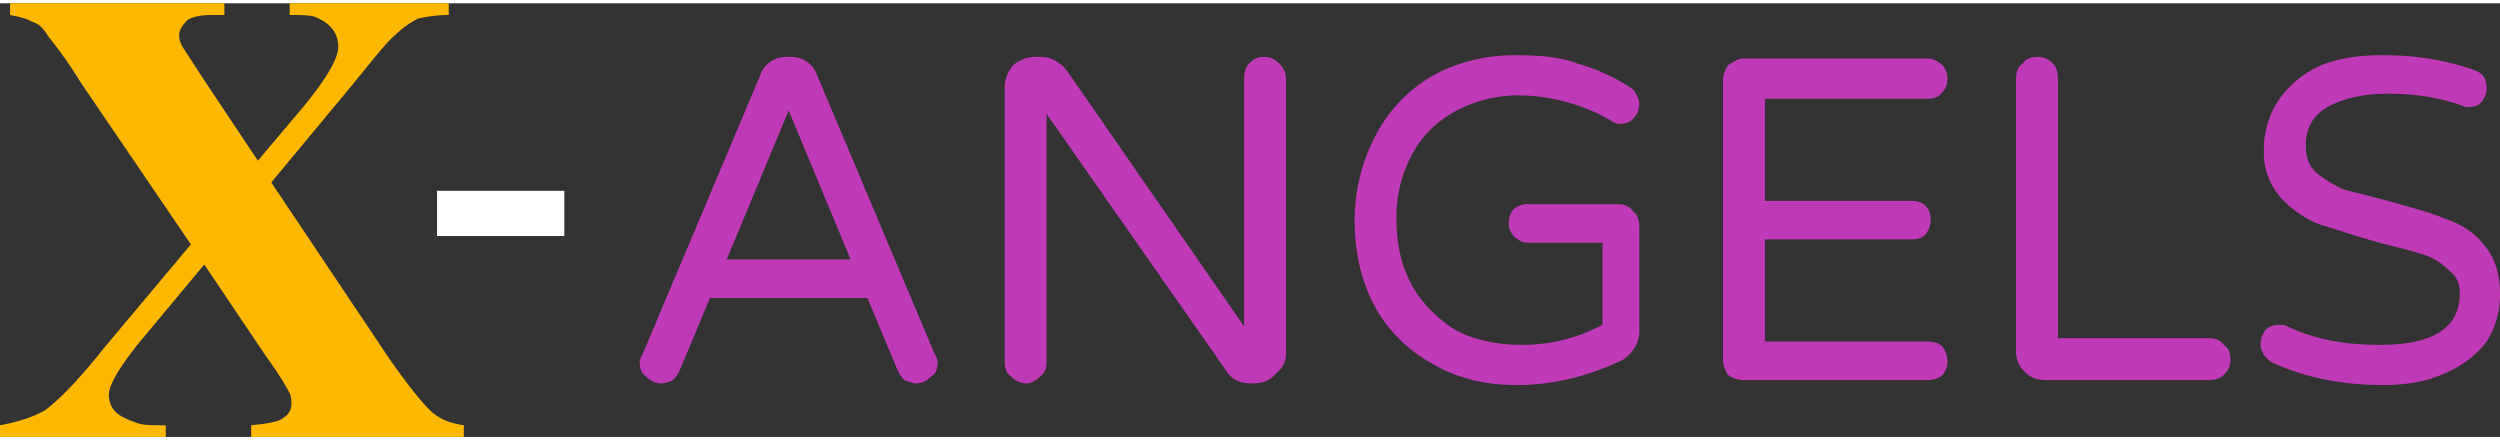 <svg xmlns="http://www.w3.org/2000/svg" width="159" height="28" viewBox="0 0 14.93 2.59" shape-rendering="geometricPrecision" text-rendering="geometricPrecision" image-rendering="optimizeQuality" fill-rule="evenodd" clip-rule="evenodd"><rect x="0" y="0" width="14.93" height="2.59" fill="#333333" stroke="none"/><defs><style>.fil0{fill:#c03ab8;fill-rule:nonzero}</style></defs><g id="Layer-214"><g id="_1067035872"><path class="fil0" d="M3.95 2.27c-.04 0-.07-.02-.09-.04-.03-.02-.04-.05-.04-.09 0-.01.01-.03.02-.05l.7-1.66c.01-.03.03-.06.06-.08.03-.02.06-.03.1-.03h.02c.04 0 .07.01.1.03.03.02.05.05.06.08l.7 1.66c.01.02.02.04.02.05 0 .04-.01.07-.04.09-.02.02-.05.04-.09.04-.02 0-.04-.01-.07-.02-.02-.02-.03-.04-.04-.06l-.18-.43h-.94l-.18.43a.21.21 0 01-.04.06c-.02.01-.05.02-.07.02zm.39-.74h.74L4.71.64l-.37.89z"/><path id="1" class="fil0" d="M6.13 2.27c-.04 0-.07-.02-.09-.04-.03-.02-.04-.05-.04-.09V.5c0-.05.02-.09.05-.13a.21.21 0 01.13-.05h.04c.05 0 .11.03.15.08l1.06 1.53V.45c0-.04.01-.07.03-.09.03-.03.05-.04.09-.04.03 0 .06.01.09.04.02.02.04.05.04.09v1.64c0 .05-.02.09-.06.12-.03.04-.08.06-.13.06h-.03c-.03 0-.06-.01-.08-.02a.17.17 0 01-.06-.06L6.25.66v1.48c0 .04-.01.07-.04.09-.02.02-.05.04-.08.04z"/><path id="2" class="fil0" d="M9.06 2.28c-.19 0-.36-.04-.51-.13a.856.856 0 01-.34-.34c-.08-.15-.12-.32-.12-.51 0-.2.05-.37.13-.52.08-.15.2-.27.34-.35.15-.08.31-.12.49-.12.14 0 .27.01.37.05.11.03.22.08.31.14.02.01.03.02.04.04.01.02.02.04.02.06 0 .03-.01.06-.03.08-.02.03-.05.04-.09.04-.02 0-.04-.01-.05-.02a1.12 1.12 0 00-.54-.15.79.79 0 00-.38.09c-.11.06-.2.14-.26.25a.78.78 0 00-.1.41c0 .14.03.27.09.38.06.11.15.2.26.27.11.06.25.09.4.09.17 0 .33-.04.48-.12v-.49h-.45c-.03 0-.06-.02-.08-.04a.114.114 0 01-.03-.08c0-.03.01-.06.03-.08.02-.02.05-.03.08-.03h.54c.04 0 .07.01.09.04.03.02.04.06.04.09v.63c0 .03-.01.07-.03.1-.02.03-.04.05-.07.07-.21.1-.42.15-.63.15z"/><path id="3" class="fil0" d="M10.41 2.25c-.03 0-.06-.01-.09-.03a.161.161 0 01-.03-.09V.46c0-.03.01-.06.03-.09.03-.02.06-.04.09-.04h1.1c.04 0 .07.02.09.04.02.02.03.05.03.08 0 .04-.01.06-.03.08-.02.03-.05.04-.09.04h-.97v.61h.88c.03 0 .06.01.08.03.02.02.03.05.03.08 0 .04-.01.06-.03.09-.02.02-.05.03-.08.03h-.88v.61h.97c.04 0 .07.01.09.03.02.03.03.05.03.09 0 .03-.01.06-.03.08-.02.02-.05.03-.09.03h-1.1z"/><path id="4" class="fil0" d="M12.22 2.25c-.05 0-.09-.01-.13-.05a.166.166 0 01-.05-.12V.45c0-.04.01-.07.04-.09.02-.03.05-.04.09-.04.03 0 .06.01.09.04.02.02.03.05.03.09V2h.9c.04 0 .07.01.09.04.03.02.04.05.04.09 0 .03-.01.06-.04.09-.02.02-.05.03-.09.03h-.97z"/><path id="5" class="fil0" d="M14.23 2.28c-.23 0-.45-.04-.65-.13-.03-.01-.04-.03-.06-.05-.01-.02-.02-.04-.02-.06 0-.04.01-.06.03-.09.02-.02.05-.03.08-.03.02 0 .04 0 .05.01.17.08.35.11.55.11.32 0 .48-.1.48-.31 0-.06-.02-.1-.07-.14a.377.377 0 00-.15-.09c-.06-.02-.14-.04-.26-.07-.14-.04-.26-.08-.36-.11a.634.634 0 01-.23-.16.41.41 0 01-.1-.29c0-.1.03-.2.08-.28.06-.09.14-.16.24-.21.11-.05.24-.07.39-.07.2 0 .38.03.55.09.05.02.07.05.07.11 0 .03-.01.05-.03.08-.02.02-.04.03-.08.03-.01 0-.02 0-.04-.01-.14-.05-.29-.07-.44-.07-.15 0-.27.03-.36.08-.09.05-.13.13-.13.23 0 .07.02.12.06.16.05.04.1.07.16.1.07.02.16.04.27.07.14.04.26.07.35.11.09.03.17.08.23.16.06.07.09.17.09.29 0 .11-.03.2-.08.28-.06.08-.15.15-.25.19-.11.05-.23.07-.37.07z"/><path d="M1.62 1.07l.71 1.06c.12.17.21.28.26.32.05.04.11.06.18.07v.07H1.5v-.07c.1-.01.17-.02.2-.05a.09.09 0 00.04-.08c0-.02 0-.04-.01-.06-.02-.04-.06-.11-.14-.22l-.37-.55-.4.48c-.11.14-.17.24-.17.3 0 .03.01.07.04.1s.08.05.14.07c.03.01.08.01.16.01v.07H0v-.07c.11-.02.2-.05.27-.09.08-.06.2-.18.35-.37l.52-.62L.48.47A2.41 2.41 0 00.29.2C.26.15.23.12.19.11.16.09.11.08.06.07V0h1.28v.07h-.07c-.07 0-.12.01-.15.03-.03.03-.05.06-.05.09s.01.05.02.07l.13.2.32.48.27-.32c.14-.17.21-.29.21-.36 0-.04-.01-.07-.03-.1A.218.218 0 001.9.09C1.87.07 1.81.07 1.73.07V0h.95v.07c-.07 0-.13.01-.18.02-.04.02-.09.05-.14.1-.04.03-.12.13-.25.29l-.49.59z" fill="#ffb800" fill-rule="nonzero"/><path fill="#fff" d="M2.61 1.12h.76v.27h-.76z"/></g></g></svg>